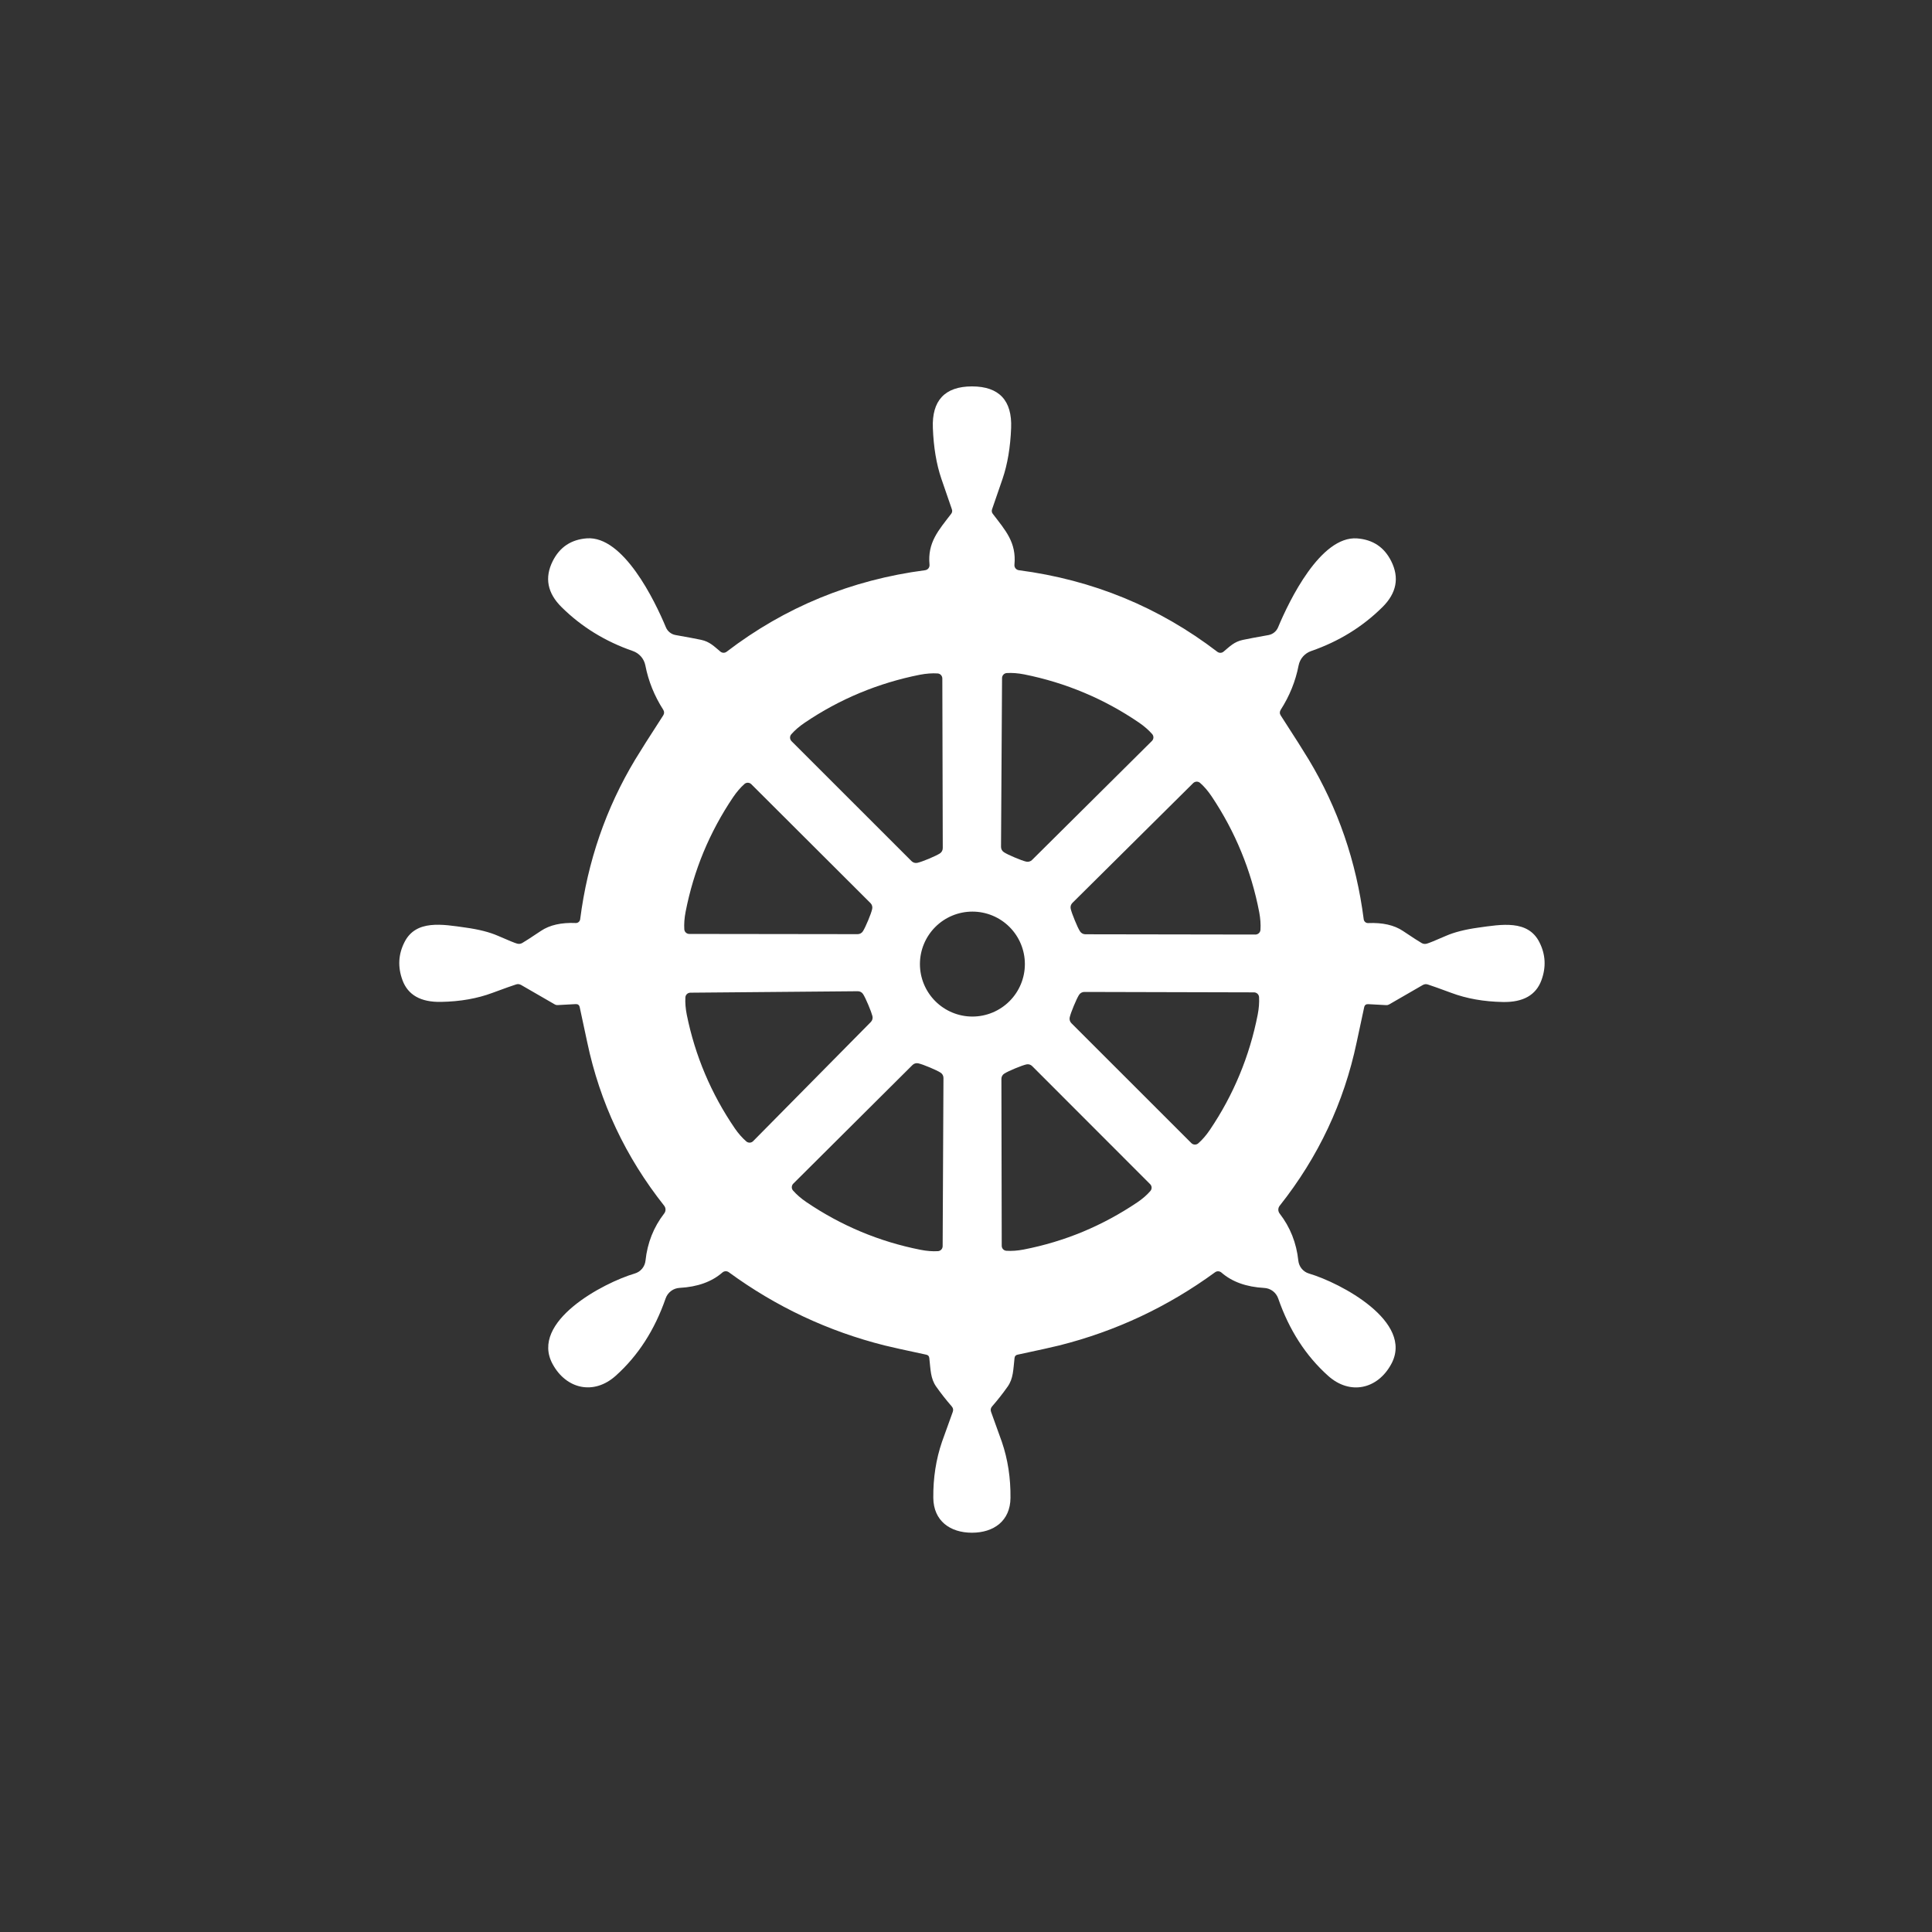 <?xml version="1.0" encoding="UTF-8"?> <svg xmlns="http://www.w3.org/2000/svg" width="150" height="150" viewBox="0 0 150 150" fill="none"><rect x="0" y="0" width="150" height="150" fill="#333333" stroke="none"/><path d="M75.464 30C77.593 30 78.588 31.117 78.504 33.225C78.446 34.726 78.224 36.041 77.841 37.169C77.656 37.721 77.384 38.509 77.026 39.534C76.979 39.665 76.997 39.786 77.081 39.895C78.063 41.18 78.924 42.112 78.761 43.843C78.75 43.944 78.779 44.045 78.843 44.125C78.907 44.205 78.999 44.257 79.101 44.271C84.841 45.022 89.98 47.134 94.519 50.609C94.588 50.66 94.673 50.687 94.759 50.684C94.845 50.682 94.928 50.651 94.993 50.596C95.476 50.197 95.816 49.824 96.497 49.681C96.872 49.6 97.534 49.475 98.483 49.307C98.647 49.277 98.801 49.207 98.931 49.103C99.06 48.999 99.162 48.864 99.227 48.711C100.092 46.636 102.528 41.592 105.367 41.802C106.588 41.894 107.47 42.482 108.013 43.566C108.66 44.856 108.432 46.048 107.328 47.14C105.786 48.669 103.943 49.804 101.801 50.546C101.554 50.63 101.333 50.778 101.161 50.975C100.989 51.172 100.873 51.411 100.823 51.667C100.585 52.888 100.123 54.033 99.437 55.103C99.341 55.257 99.343 55.408 99.441 55.556C100.516 57.217 101.238 58.355 101.608 58.971C103.879 62.748 105.303 66.883 105.879 71.377C105.891 71.46 105.932 71.535 105.994 71.588C106.057 71.642 106.138 71.67 106.22 71.667C107.342 71.62 108.243 71.823 108.92 72.276C109.707 72.802 110.194 73.117 110.382 73.221C110.505 73.288 110.635 73.304 110.772 73.267C110.929 73.228 111.427 73.025 112.267 72.658C112.917 72.376 113.746 72.164 114.754 72.024C116.581 71.768 118.634 71.394 119.521 73.158C119.999 74.102 120.051 75.085 119.676 76.106C119.251 77.263 118.252 77.826 116.681 77.795C115.2 77.767 113.869 77.531 112.687 77.089C111.772 76.75 111.16 76.532 110.852 76.434C110.715 76.392 110.583 76.408 110.457 76.48L107.853 77.984C107.782 78.025 107.7 78.044 107.618 78.038L106.241 77.963C106.064 77.951 105.956 78.027 105.917 78.19C105.858 78.439 105.662 79.353 105.329 80.932C104.346 85.602 102.354 89.831 99.353 93.616C99.285 93.702 99.248 93.809 99.248 93.918C99.248 94.028 99.285 94.135 99.353 94.221C100.173 95.282 100.656 96.501 100.802 97.879C100.827 98.11 100.919 98.329 101.067 98.506C101.215 98.684 101.412 98.814 101.633 98.878C104.069 99.597 109.802 102.616 108.017 105.905C106.955 107.866 104.808 108.341 103.112 106.816C101.378 105.262 100.088 103.26 99.239 100.81C99.159 100.582 99.014 100.383 98.821 100.237C98.628 100.092 98.396 100.008 98.156 99.996C96.767 99.92 95.66 99.522 94.834 98.803C94.766 98.743 94.68 98.708 94.589 98.703C94.499 98.698 94.411 98.725 94.338 98.778C90.667 101.46 86.634 103.354 82.238 104.46C81.771 104.578 80.691 104.817 79 105.178C78.863 105.206 78.786 105.29 78.769 105.43C78.664 106.346 78.681 107.022 78.231 107.66C77.853 108.195 77.451 108.706 77.026 109.193C76.917 109.319 76.89 109.461 76.946 109.617C77.405 110.88 77.684 111.654 77.782 111.94C78.247 113.298 78.471 114.751 78.454 116.299C78.437 118.089 77.148 119 75.46 119C73.771 119 72.482 118.084 72.461 116.299C72.447 114.751 72.672 113.298 73.137 111.94C73.235 111.654 73.514 110.88 73.973 109.617C74.029 109.461 74.002 109.319 73.893 109.193C73.468 108.706 73.066 108.195 72.688 107.66C72.238 107.022 72.255 106.346 72.15 105.43C72.133 105.29 72.056 105.206 71.919 105.178C70.228 104.817 69.148 104.578 68.681 104.46C64.285 103.354 60.252 101.458 56.581 98.773C56.508 98.72 56.42 98.694 56.33 98.699C56.239 98.704 56.153 98.738 56.085 98.799C55.259 99.518 54.152 99.916 52.763 99.991C52.523 100.004 52.291 100.088 52.098 100.233C51.905 100.379 51.76 100.578 51.68 100.806C50.831 103.256 49.541 105.258 47.807 106.812C46.111 108.336 43.965 107.862 42.902 105.901C41.117 102.612 46.85 99.592 49.286 98.874C49.507 98.809 49.704 98.68 49.852 98.502C50 98.324 50.092 98.106 50.117 97.874C50.263 96.497 50.746 95.278 51.566 94.216C51.634 94.13 51.671 94.024 51.671 93.914C51.671 93.804 51.634 93.698 51.566 93.612C48.568 89.826 46.577 85.598 45.594 80.928C45.261 79.349 45.065 78.434 45.006 78.185C44.967 78.023 44.859 77.947 44.683 77.959L43.305 78.034C43.223 78.04 43.141 78.021 43.07 77.98L40.466 76.476C40.34 76.403 40.209 76.388 40.071 76.43C39.763 76.528 39.151 76.746 38.236 77.085C37.054 77.527 35.723 77.761 34.242 77.786C32.671 77.817 31.673 77.254 31.247 76.098C30.872 75.076 30.924 74.094 31.403 73.15C32.289 71.386 34.343 71.76 36.169 72.02C37.178 72.16 38.006 72.371 38.656 72.654C39.496 73.021 39.994 73.224 40.151 73.263C40.288 73.3 40.419 73.284 40.542 73.217C40.729 73.113 41.217 72.798 42.003 72.272C42.681 71.818 43.581 71.615 44.704 71.663C44.786 71.666 44.866 71.638 44.928 71.584C44.991 71.531 45.032 71.456 45.044 71.373C45.62 66.879 47.046 62.744 49.319 58.967C49.689 58.351 50.411 57.212 51.486 55.552C51.584 55.404 51.586 55.253 51.491 55.099C50.805 54.029 50.343 52.884 50.105 51.663C50.055 51.407 49.938 51.167 49.766 50.971C49.594 50.774 49.373 50.626 49.126 50.542C46.984 49.8 45.142 48.664 43.599 47.136C42.496 46.044 42.268 44.852 42.914 43.562C43.458 42.478 44.34 41.89 45.56 41.797C48.4 41.587 50.836 46.632 51.701 48.706C51.765 48.86 51.867 48.995 51.997 49.099C52.127 49.203 52.28 49.273 52.444 49.303C53.393 49.471 54.056 49.596 54.431 49.676C55.111 49.819 55.451 50.193 55.934 50.592C56 50.647 56.082 50.678 56.169 50.68C56.255 50.683 56.339 50.656 56.409 50.605C60.948 47.133 66.087 45.022 71.827 44.271C71.928 44.257 72.021 44.205 72.085 44.125C72.148 44.045 72.177 43.944 72.167 43.843C72.003 42.112 72.864 41.18 73.847 39.895C73.931 39.786 73.949 39.665 73.901 39.534C73.543 38.509 73.271 37.721 73.087 37.169C72.703 36.041 72.483 34.726 72.427 33.225C72.343 31.117 73.339 30 75.464 30ZM66.761 53.797C65.266 54.418 63.837 55.191 62.473 56.115C62.059 56.395 61.713 56.693 61.436 57.01C61.371 57.083 61.337 57.18 61.34 57.278C61.343 57.377 61.384 57.472 61.453 57.543L70.768 66.854C70.827 66.914 70.9 66.958 70.981 66.982C71.062 67.005 71.148 67.008 71.23 66.989C71.429 66.941 71.725 66.836 72.116 66.674C72.508 66.508 72.791 66.372 72.965 66.266C73.037 66.221 73.096 66.159 73.136 66.084C73.177 66.01 73.197 65.926 73.196 65.842L73.162 52.671C73.16 52.572 73.121 52.476 73.052 52.404C72.984 52.333 72.891 52.29 72.793 52.285C72.376 52.259 71.92 52.293 71.428 52.385C69.812 52.705 68.257 53.175 66.761 53.797ZM84.166 53.78C82.679 53.155 81.132 52.682 79.525 52.36C79.035 52.265 78.581 52.23 78.164 52.255C78.066 52.262 77.975 52.304 77.907 52.375C77.839 52.446 77.801 52.54 77.799 52.637L77.719 65.749C77.718 65.833 77.739 65.916 77.779 65.989C77.82 66.063 77.879 66.125 77.95 66.169C78.121 66.279 78.401 66.414 78.79 66.577C79.179 66.742 79.473 66.849 79.672 66.896C79.754 66.915 79.84 66.913 79.921 66.889C80.002 66.866 80.076 66.822 80.134 66.762L89.437 57.526C89.507 57.456 89.547 57.362 89.551 57.263C89.553 57.164 89.519 57.067 89.454 56.993C89.179 56.679 88.836 56.381 88.425 56.098C87.069 55.174 85.65 54.401 84.166 53.78ZM54.62 66.161C54.006 67.645 53.543 69.189 53.23 70.794C53.137 71.281 53.103 71.733 53.129 72.15C53.135 72.248 53.178 72.339 53.25 72.406C53.322 72.473 53.416 72.51 53.515 72.511L66.585 72.528C66.668 72.529 66.75 72.508 66.823 72.467C66.895 72.427 66.957 72.368 67.001 72.297C67.107 72.124 67.242 71.844 67.404 71.457C67.567 71.068 67.67 70.774 67.715 70.575C67.734 70.494 67.733 70.409 67.709 70.329C67.687 70.248 67.644 70.176 67.585 70.117L58.332 60.886C58.262 60.816 58.167 60.775 58.068 60.771C57.969 60.768 57.872 60.803 57.799 60.869C57.488 61.146 57.193 61.491 56.913 61.902C56 63.258 55.236 64.677 54.62 66.161ZM96.371 66.136C95.755 64.635 94.988 63.199 94.069 61.827C93.789 61.41 93.491 61.062 93.175 60.785C93.101 60.72 93.005 60.685 92.907 60.687C92.808 60.69 92.713 60.729 92.641 60.798L83.267 70.096C83.206 70.154 83.161 70.228 83.137 70.308C83.113 70.39 83.11 70.476 83.129 70.558C83.176 70.757 83.281 71.054 83.444 71.449C83.603 71.841 83.737 72.125 83.847 72.301C83.891 72.374 83.953 72.433 84.026 72.474C84.1 72.516 84.183 72.537 84.267 72.537L97.471 72.558C97.571 72.557 97.666 72.519 97.739 72.451C97.811 72.383 97.855 72.291 97.862 72.192C97.89 71.769 97.858 71.311 97.765 70.819C97.454 69.198 96.989 67.636 96.371 66.136ZM79.571 74.851C79.571 73.77 79.142 72.734 78.378 71.97C77.614 71.206 76.578 70.777 75.497 70.777C74.417 70.777 73.381 71.206 72.617 71.97C71.853 72.734 71.423 73.77 71.423 74.851C71.423 75.931 71.853 76.967 72.617 77.731C73.381 78.495 74.417 78.925 75.497 78.925C76.578 78.925 77.614 78.495 78.378 77.731C79.142 76.967 79.571 75.931 79.571 74.851ZM54.741 83.385C55.363 84.855 56.133 86.262 57.051 87.606C57.331 88.012 57.63 88.35 57.946 88.622C58.02 88.686 58.115 88.718 58.213 88.715C58.31 88.711 58.402 88.67 58.471 88.601L67.606 79.353C67.665 79.294 67.709 79.221 67.732 79.14C67.755 79.059 67.756 78.973 67.736 78.891C67.686 78.698 67.579 78.408 67.417 78.022C67.254 77.635 67.12 77.357 67.013 77.186C66.969 77.115 66.906 77.057 66.833 77.017C66.759 76.977 66.677 76.957 66.594 76.959L53.595 77.072C53.497 77.073 53.403 77.112 53.331 77.18C53.261 77.248 53.218 77.34 53.213 77.438C53.19 77.852 53.227 78.302 53.322 78.786C53.644 80.379 54.117 81.912 54.741 83.385ZM96.241 83.444C96.862 81.951 97.331 80.396 97.648 78.778C97.743 78.287 97.778 77.833 97.753 77.413C97.746 77.314 97.702 77.222 97.63 77.154C97.557 77.086 97.462 77.048 97.362 77.047L84.195 77.014C84.11 77.012 84.027 77.033 83.953 77.075C83.878 77.116 83.816 77.176 83.771 77.249C83.665 77.422 83.53 77.705 83.368 78.097C83.205 78.489 83.1 78.785 83.053 78.983C83.034 79.066 83.036 79.152 83.06 79.232C83.083 79.314 83.127 79.387 83.187 79.445L92.499 88.752C92.57 88.822 92.664 88.862 92.763 88.865C92.862 88.868 92.958 88.834 93.032 88.769C93.348 88.492 93.646 88.148 93.926 87.736C94.85 86.37 95.622 84.939 96.241 83.444ZM66.841 95.628C68.323 96.249 69.865 96.718 71.47 97.034C71.954 97.13 72.405 97.165 72.822 97.139C72.919 97.134 73.011 97.092 73.079 97.021C73.147 96.95 73.185 96.856 73.187 96.757L73.25 83.696C73.252 83.612 73.231 83.529 73.191 83.456C73.15 83.382 73.091 83.32 73.019 83.276C72.848 83.169 72.57 83.035 72.184 82.873C71.794 82.71 71.5 82.605 71.302 82.558C71.22 82.538 71.135 82.54 71.055 82.563C70.975 82.586 70.902 82.629 70.844 82.688L61.587 91.902C61.518 91.973 61.478 92.067 61.475 92.165C61.472 92.263 61.506 92.358 61.57 92.431C61.845 92.745 62.187 93.042 62.595 93.322C63.948 94.24 65.363 95.009 66.841 95.628ZM84.073 95.632C85.543 95.019 86.952 94.258 88.299 93.351C88.705 93.077 89.043 92.783 89.315 92.469C89.379 92.396 89.414 92.302 89.412 92.204C89.409 92.107 89.37 92.014 89.302 91.944L80.142 82.776C80.085 82.716 80.012 82.672 79.932 82.648C79.852 82.625 79.766 82.622 79.685 82.641C79.489 82.689 79.197 82.793 78.811 82.952C78.428 83.112 78.15 83.245 77.979 83.351C77.908 83.395 77.849 83.456 77.808 83.529C77.768 83.602 77.748 83.684 77.749 83.767L77.774 96.728C77.775 96.825 77.812 96.919 77.879 96.99C77.946 97.061 78.037 97.104 78.135 97.11C78.546 97.138 78.995 97.106 79.479 97.013C81.072 96.703 82.603 96.242 84.073 95.632Z" fill="white"></path></svg> 